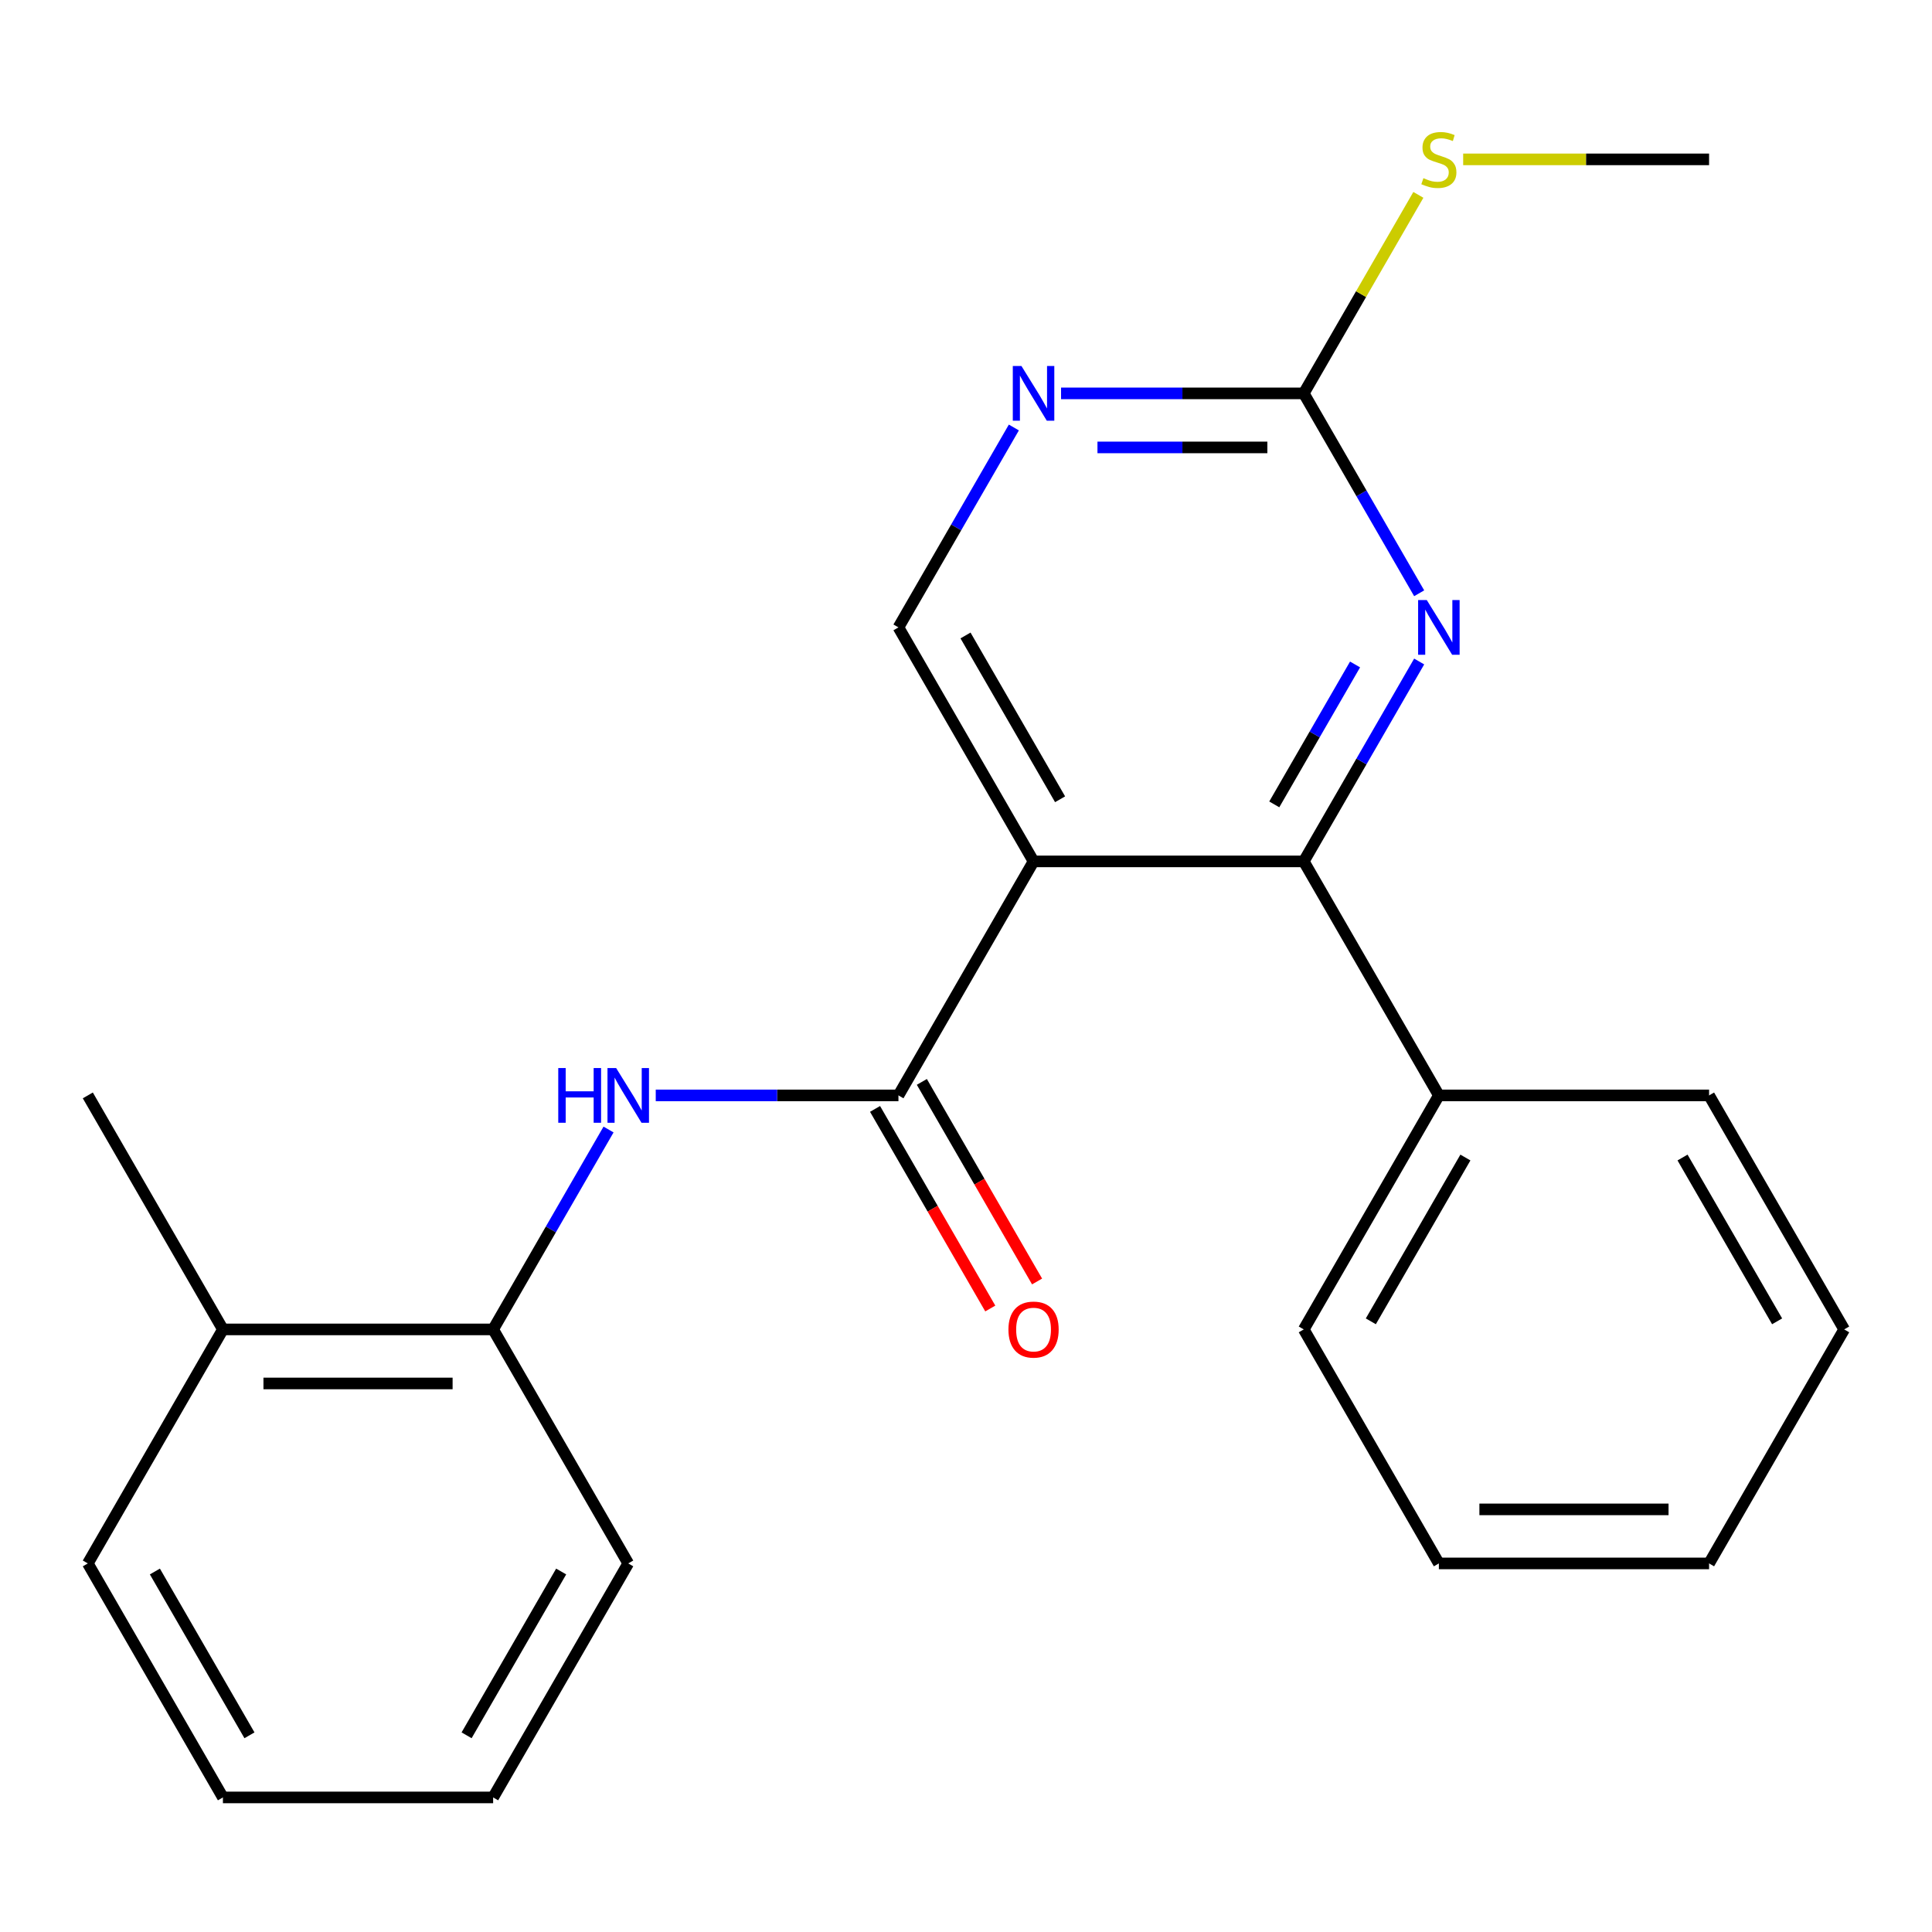<?xml version='1.0' encoding='iso-8859-1'?>
<svg version='1.1' baseProfile='full'
              xmlns='http://www.w3.org/2000/svg'
                      xmlns:rdkit='http://www.rdkit.org/xml'
                      xmlns:xlink='http://www.w3.org/1999/xlink'
                  xml:space='preserve'
width='1000px' height='1000px' viewBox='0 0 1000 1000'>
<!-- END OF HEADER -->
<rect style='opacity:1.0;fill:#FFFFFF;stroke:none' width='1000' height='1000' x='0' y='0'> </rect>
<path class='bond-0' d='M 534.965,445.857 L 465.035,566.979' style='fill:none;fill-rule:evenodd;stroke:#000000;stroke-width:6px;stroke-linecap:butt;stroke-linejoin:miter;stroke-opacity:1' />
<path class='bond-1' d='M 534.965,445.857 L 674.825,445.857' style='fill:none;fill-rule:evenodd;stroke:#000000;stroke-width:6px;stroke-linecap:butt;stroke-linejoin:miter;stroke-opacity:1' />
<path class='bond-6' d='M 534.965,445.857 L 465.035,324.735' style='fill:none;fill-rule:evenodd;stroke:#000000;stroke-width:6px;stroke-linecap:butt;stroke-linejoin:miter;stroke-opacity:1' />
<path class='bond-6' d='M 548.7,413.703 L 499.749,328.917' style='fill:none;fill-rule:evenodd;stroke:#000000;stroke-width:6px;stroke-linecap:butt;stroke-linejoin:miter;stroke-opacity:1' />
<path class='bond-3' d='M 465.035,566.979 L 402.223,566.979' style='fill:none;fill-rule:evenodd;stroke:#000000;stroke-width:6px;stroke-linecap:butt;stroke-linejoin:miter;stroke-opacity:1' />
<path class='bond-3' d='M 402.223,566.979 L 339.411,566.979' style='fill:none;fill-rule:evenodd;stroke:#0000FF;stroke-width:6px;stroke-linecap:butt;stroke-linejoin:miter;stroke-opacity:1' />
<path class='bond-8' d='M 452.923,573.972 L 482.745,625.625' style='fill:none;fill-rule:evenodd;stroke:#000000;stroke-width:6px;stroke-linecap:butt;stroke-linejoin:miter;stroke-opacity:1' />
<path class='bond-8' d='M 482.745,625.625 L 512.566,677.278' style='fill:none;fill-rule:evenodd;stroke:#FF0000;stroke-width:6px;stroke-linecap:butt;stroke-linejoin:miter;stroke-opacity:1' />
<path class='bond-8' d='M 477.147,559.986 L 506.969,611.639' style='fill:none;fill-rule:evenodd;stroke:#000000;stroke-width:6px;stroke-linecap:butt;stroke-linejoin:miter;stroke-opacity:1' />
<path class='bond-8' d='M 506.969,611.639 L 536.791,663.292' style='fill:none;fill-rule:evenodd;stroke:#FF0000;stroke-width:6px;stroke-linecap:butt;stroke-linejoin:miter;stroke-opacity:1' />
<path class='bond-2' d='M 674.825,445.857 L 704.693,394.124' style='fill:none;fill-rule:evenodd;stroke:#000000;stroke-width:6px;stroke-linecap:butt;stroke-linejoin:miter;stroke-opacity:1' />
<path class='bond-2' d='M 704.693,394.124 L 734.561,342.391' style='fill:none;fill-rule:evenodd;stroke:#0000FF;stroke-width:6px;stroke-linecap:butt;stroke-linejoin:miter;stroke-opacity:1' />
<path class='bond-2' d='M 659.561,416.351 L 680.469,380.138' style='fill:none;fill-rule:evenodd;stroke:#000000;stroke-width:6px;stroke-linecap:butt;stroke-linejoin:miter;stroke-opacity:1' />
<path class='bond-2' d='M 680.469,380.138 L 701.376,343.925' style='fill:none;fill-rule:evenodd;stroke:#0000FF;stroke-width:6px;stroke-linecap:butt;stroke-linejoin:miter;stroke-opacity:1' />
<path class='bond-9' d='M 674.825,445.857 L 744.755,566.979' style='fill:none;fill-rule:evenodd;stroke:#000000;stroke-width:6px;stroke-linecap:butt;stroke-linejoin:miter;stroke-opacity:1' />
<path class='bond-23' d='M 734.561,307.078 L 704.693,255.345' style='fill:none;fill-rule:evenodd;stroke:#0000FF;stroke-width:6px;stroke-linecap:butt;stroke-linejoin:miter;stroke-opacity:1' />
<path class='bond-23' d='M 704.693,255.345 L 674.825,203.612' style='fill:none;fill-rule:evenodd;stroke:#000000;stroke-width:6px;stroke-linecap:butt;stroke-linejoin:miter;stroke-opacity:1' />
<path class='bond-7' d='M 314.981,584.636 L 285.113,636.369' style='fill:none;fill-rule:evenodd;stroke:#0000FF;stroke-width:6px;stroke-linecap:butt;stroke-linejoin:miter;stroke-opacity:1' />
<path class='bond-7' d='M 285.113,636.369 L 255.245,688.102' style='fill:none;fill-rule:evenodd;stroke:#000000;stroke-width:6px;stroke-linecap:butt;stroke-linejoin:miter;stroke-opacity:1' />
<path class='bond-4' d='M 674.825,203.612 L 612.013,203.612' style='fill:none;fill-rule:evenodd;stroke:#000000;stroke-width:6px;stroke-linecap:butt;stroke-linejoin:miter;stroke-opacity:1' />
<path class='bond-4' d='M 612.013,203.612 L 549.202,203.612' style='fill:none;fill-rule:evenodd;stroke:#0000FF;stroke-width:6px;stroke-linecap:butt;stroke-linejoin:miter;stroke-opacity:1' />
<path class='bond-4' d='M 655.982,231.584 L 612.013,231.584' style='fill:none;fill-rule:evenodd;stroke:#000000;stroke-width:6px;stroke-linecap:butt;stroke-linejoin:miter;stroke-opacity:1' />
<path class='bond-4' d='M 612.013,231.584 L 568.045,231.584' style='fill:none;fill-rule:evenodd;stroke:#0000FF;stroke-width:6px;stroke-linecap:butt;stroke-linejoin:miter;stroke-opacity:1' />
<path class='bond-11' d='M 674.825,203.612 L 704.485,152.239' style='fill:none;fill-rule:evenodd;stroke:#000000;stroke-width:6px;stroke-linecap:butt;stroke-linejoin:miter;stroke-opacity:1' />
<path class='bond-11' d='M 704.485,152.239 L 734.146,100.866' style='fill:none;fill-rule:evenodd;stroke:#CCCC00;stroke-width:6px;stroke-linecap:butt;stroke-linejoin:miter;stroke-opacity:1' />
<path class='bond-5' d='M 524.771,221.269 L 494.903,273.002' style='fill:none;fill-rule:evenodd;stroke:#0000FF;stroke-width:6px;stroke-linecap:butt;stroke-linejoin:miter;stroke-opacity:1' />
<path class='bond-5' d='M 494.903,273.002 L 465.035,324.735' style='fill:none;fill-rule:evenodd;stroke:#000000;stroke-width:6px;stroke-linecap:butt;stroke-linejoin:miter;stroke-opacity:1' />
<path class='bond-10' d='M 255.245,688.102 L 115.385,688.102' style='fill:none;fill-rule:evenodd;stroke:#000000;stroke-width:6px;stroke-linecap:butt;stroke-linejoin:miter;stroke-opacity:1' />
<path class='bond-10' d='M 234.266,716.074 L 136.364,716.074' style='fill:none;fill-rule:evenodd;stroke:#000000;stroke-width:6px;stroke-linecap:butt;stroke-linejoin:miter;stroke-opacity:1' />
<path class='bond-12' d='M 255.245,688.102 L 325.175,809.224' style='fill:none;fill-rule:evenodd;stroke:#000000;stroke-width:6px;stroke-linecap:butt;stroke-linejoin:miter;stroke-opacity:1' />
<path class='bond-13' d='M 744.755,566.979 L 674.825,688.102' style='fill:none;fill-rule:evenodd;stroke:#000000;stroke-width:6px;stroke-linecap:butt;stroke-linejoin:miter;stroke-opacity:1' />
<path class='bond-13' d='M 758.49,599.134 L 709.539,683.919' style='fill:none;fill-rule:evenodd;stroke:#000000;stroke-width:6px;stroke-linecap:butt;stroke-linejoin:miter;stroke-opacity:1' />
<path class='bond-14' d='M 744.755,566.979 L 884.615,566.979' style='fill:none;fill-rule:evenodd;stroke:#000000;stroke-width:6px;stroke-linecap:butt;stroke-linejoin:miter;stroke-opacity:1' />
<path class='bond-15' d='M 115.385,688.102 L 45.455,566.979' style='fill:none;fill-rule:evenodd;stroke:#000000;stroke-width:6px;stroke-linecap:butt;stroke-linejoin:miter;stroke-opacity:1' />
<path class='bond-16' d='M 115.385,688.102 L 45.455,809.224' style='fill:none;fill-rule:evenodd;stroke:#000000;stroke-width:6px;stroke-linecap:butt;stroke-linejoin:miter;stroke-opacity:1' />
<path class='bond-17' d='M 757.332,82.49 L 820.974,82.49' style='fill:none;fill-rule:evenodd;stroke:#CCCC00;stroke-width:6px;stroke-linecap:butt;stroke-linejoin:miter;stroke-opacity:1' />
<path class='bond-17' d='M 820.974,82.49 L 884.615,82.49' style='fill:none;fill-rule:evenodd;stroke:#000000;stroke-width:6px;stroke-linecap:butt;stroke-linejoin:miter;stroke-opacity:1' />
<path class='bond-18' d='M 325.175,809.224 L 255.245,930.347' style='fill:none;fill-rule:evenodd;stroke:#000000;stroke-width:6px;stroke-linecap:butt;stroke-linejoin:miter;stroke-opacity:1' />
<path class='bond-18' d='M 290.461,813.407 L 241.51,898.192' style='fill:none;fill-rule:evenodd;stroke:#000000;stroke-width:6px;stroke-linecap:butt;stroke-linejoin:miter;stroke-opacity:1' />
<path class='bond-19' d='M 674.825,688.102 L 744.755,809.224' style='fill:none;fill-rule:evenodd;stroke:#000000;stroke-width:6px;stroke-linecap:butt;stroke-linejoin:miter;stroke-opacity:1' />
<path class='bond-21' d='M 884.615,566.979 L 954.545,688.102' style='fill:none;fill-rule:evenodd;stroke:#000000;stroke-width:6px;stroke-linecap:butt;stroke-linejoin:miter;stroke-opacity:1' />
<path class='bond-21' d='M 870.88,599.134 L 919.831,683.919' style='fill:none;fill-rule:evenodd;stroke:#000000;stroke-width:6px;stroke-linecap:butt;stroke-linejoin:miter;stroke-opacity:1' />
<path class='bond-25' d='M 45.455,809.224 L 115.385,930.347' style='fill:none;fill-rule:evenodd;stroke:#000000;stroke-width:6px;stroke-linecap:butt;stroke-linejoin:miter;stroke-opacity:1' />
<path class='bond-25' d='M 80.168,813.407 L 129.12,898.192' style='fill:none;fill-rule:evenodd;stroke:#000000;stroke-width:6px;stroke-linecap:butt;stroke-linejoin:miter;stroke-opacity:1' />
<path class='bond-20' d='M 255.245,930.347 L 115.385,930.347' style='fill:none;fill-rule:evenodd;stroke:#000000;stroke-width:6px;stroke-linecap:butt;stroke-linejoin:miter;stroke-opacity:1' />
<path class='bond-24' d='M 744.755,809.224 L 884.615,809.224' style='fill:none;fill-rule:evenodd;stroke:#000000;stroke-width:6px;stroke-linecap:butt;stroke-linejoin:miter;stroke-opacity:1' />
<path class='bond-24' d='M 765.734,781.252 L 863.636,781.252' style='fill:none;fill-rule:evenodd;stroke:#000000;stroke-width:6px;stroke-linecap:butt;stroke-linejoin:miter;stroke-opacity:1' />
<path class='bond-22' d='M 954.545,688.102 L 884.615,809.224' style='fill:none;fill-rule:evenodd;stroke:#000000;stroke-width:6px;stroke-linecap:butt;stroke-linejoin:miter;stroke-opacity:1' />
<path  class='atom-3' d='M 738.495 310.575
L 747.775 325.575
Q 748.695 327.055, 750.175 329.735
Q 751.655 332.415, 751.735 332.575
L 751.735 310.575
L 755.495 310.575
L 755.495 338.895
L 751.615 338.895
L 741.655 322.495
Q 740.495 320.575, 739.255 318.375
Q 738.055 316.175, 737.695 315.495
L 737.695 338.895
L 734.015 338.895
L 734.015 310.575
L 738.495 310.575
' fill='#0000FF'/>
<path  class='atom-4' d='M 288.955 552.819
L 292.795 552.819
L 292.795 564.859
L 307.275 564.859
L 307.275 552.819
L 311.115 552.819
L 311.115 581.139
L 307.275 581.139
L 307.275 568.059
L 292.795 568.059
L 292.795 581.139
L 288.955 581.139
L 288.955 552.819
' fill='#0000FF'/>
<path  class='atom-4' d='M 318.915 552.819
L 328.195 567.819
Q 329.115 569.299, 330.595 571.979
Q 332.075 574.659, 332.155 574.819
L 332.155 552.819
L 335.915 552.819
L 335.915 581.139
L 332.035 581.139
L 322.075 564.739
Q 320.915 562.819, 319.675 560.619
Q 318.475 558.419, 318.115 557.739
L 318.115 581.139
L 314.435 581.139
L 314.435 552.819
L 318.915 552.819
' fill='#0000FF'/>
<path  class='atom-6' d='M 528.705 189.452
L 537.985 204.452
Q 538.905 205.932, 540.385 208.612
Q 541.865 211.292, 541.945 211.452
L 541.945 189.452
L 545.705 189.452
L 545.705 217.772
L 541.825 217.772
L 531.865 201.372
Q 530.705 199.452, 529.465 197.252
Q 528.265 195.052, 527.905 194.372
L 527.905 217.772
L 524.225 217.772
L 524.225 189.452
L 528.705 189.452
' fill='#0000FF'/>
<path  class='atom-9' d='M 521.965 688.182
Q 521.965 681.382, 525.325 677.582
Q 528.685 673.782, 534.965 673.782
Q 541.245 673.782, 544.605 677.582
Q 547.965 681.382, 547.965 688.182
Q 547.965 695.062, 544.565 698.982
Q 541.165 702.862, 534.965 702.862
Q 528.725 702.862, 525.325 698.982
Q 521.965 695.102, 521.965 688.182
M 534.965 699.662
Q 539.285 699.662, 541.605 696.782
Q 543.965 693.862, 543.965 688.182
Q 543.965 682.622, 541.605 679.822
Q 539.285 676.982, 534.965 676.982
Q 530.645 676.982, 528.285 679.782
Q 525.965 682.582, 525.965 688.182
Q 525.965 693.902, 528.285 696.782
Q 530.645 699.662, 534.965 699.662
' fill='#FF0000'/>
<path  class='atom-12' d='M 736.755 92.21
Q 737.075 92.33, 738.395 92.89
Q 739.715 93.45, 741.155 93.81
Q 742.635 94.13, 744.075 94.13
Q 746.755 94.13, 748.315 92.85
Q 749.875 91.53, 749.875 89.25
Q 749.875 87.69, 749.075 86.73
Q 748.315 85.77, 747.115 85.25
Q 745.915 84.73, 743.915 84.13
Q 741.395 83.37, 739.875 82.65
Q 738.395 81.93, 737.315 80.41
Q 736.275 78.89, 736.275 76.33
Q 736.275 72.77, 738.675 70.57
Q 741.115 68.37, 745.915 68.37
Q 749.195 68.37, 752.915 69.93
L 751.995 73.01
Q 748.595 71.61, 746.035 71.61
Q 743.275 71.61, 741.755 72.77
Q 740.235 73.89, 740.275 75.85
Q 740.275 77.37, 741.035 78.29
Q 741.835 79.21, 742.955 79.73
Q 744.115 80.25, 746.035 80.85
Q 748.595 81.65, 750.115 82.45
Q 751.635 83.25, 752.715 84.89
Q 753.835 86.49, 753.835 89.25
Q 753.835 93.17, 751.195 95.29
Q 748.595 97.37, 744.235 97.37
Q 741.715 97.37, 739.795 96.81
Q 737.915 96.29, 735.675 95.37
L 736.755 92.21
' fill='#CCCC00'/>
</svg>
